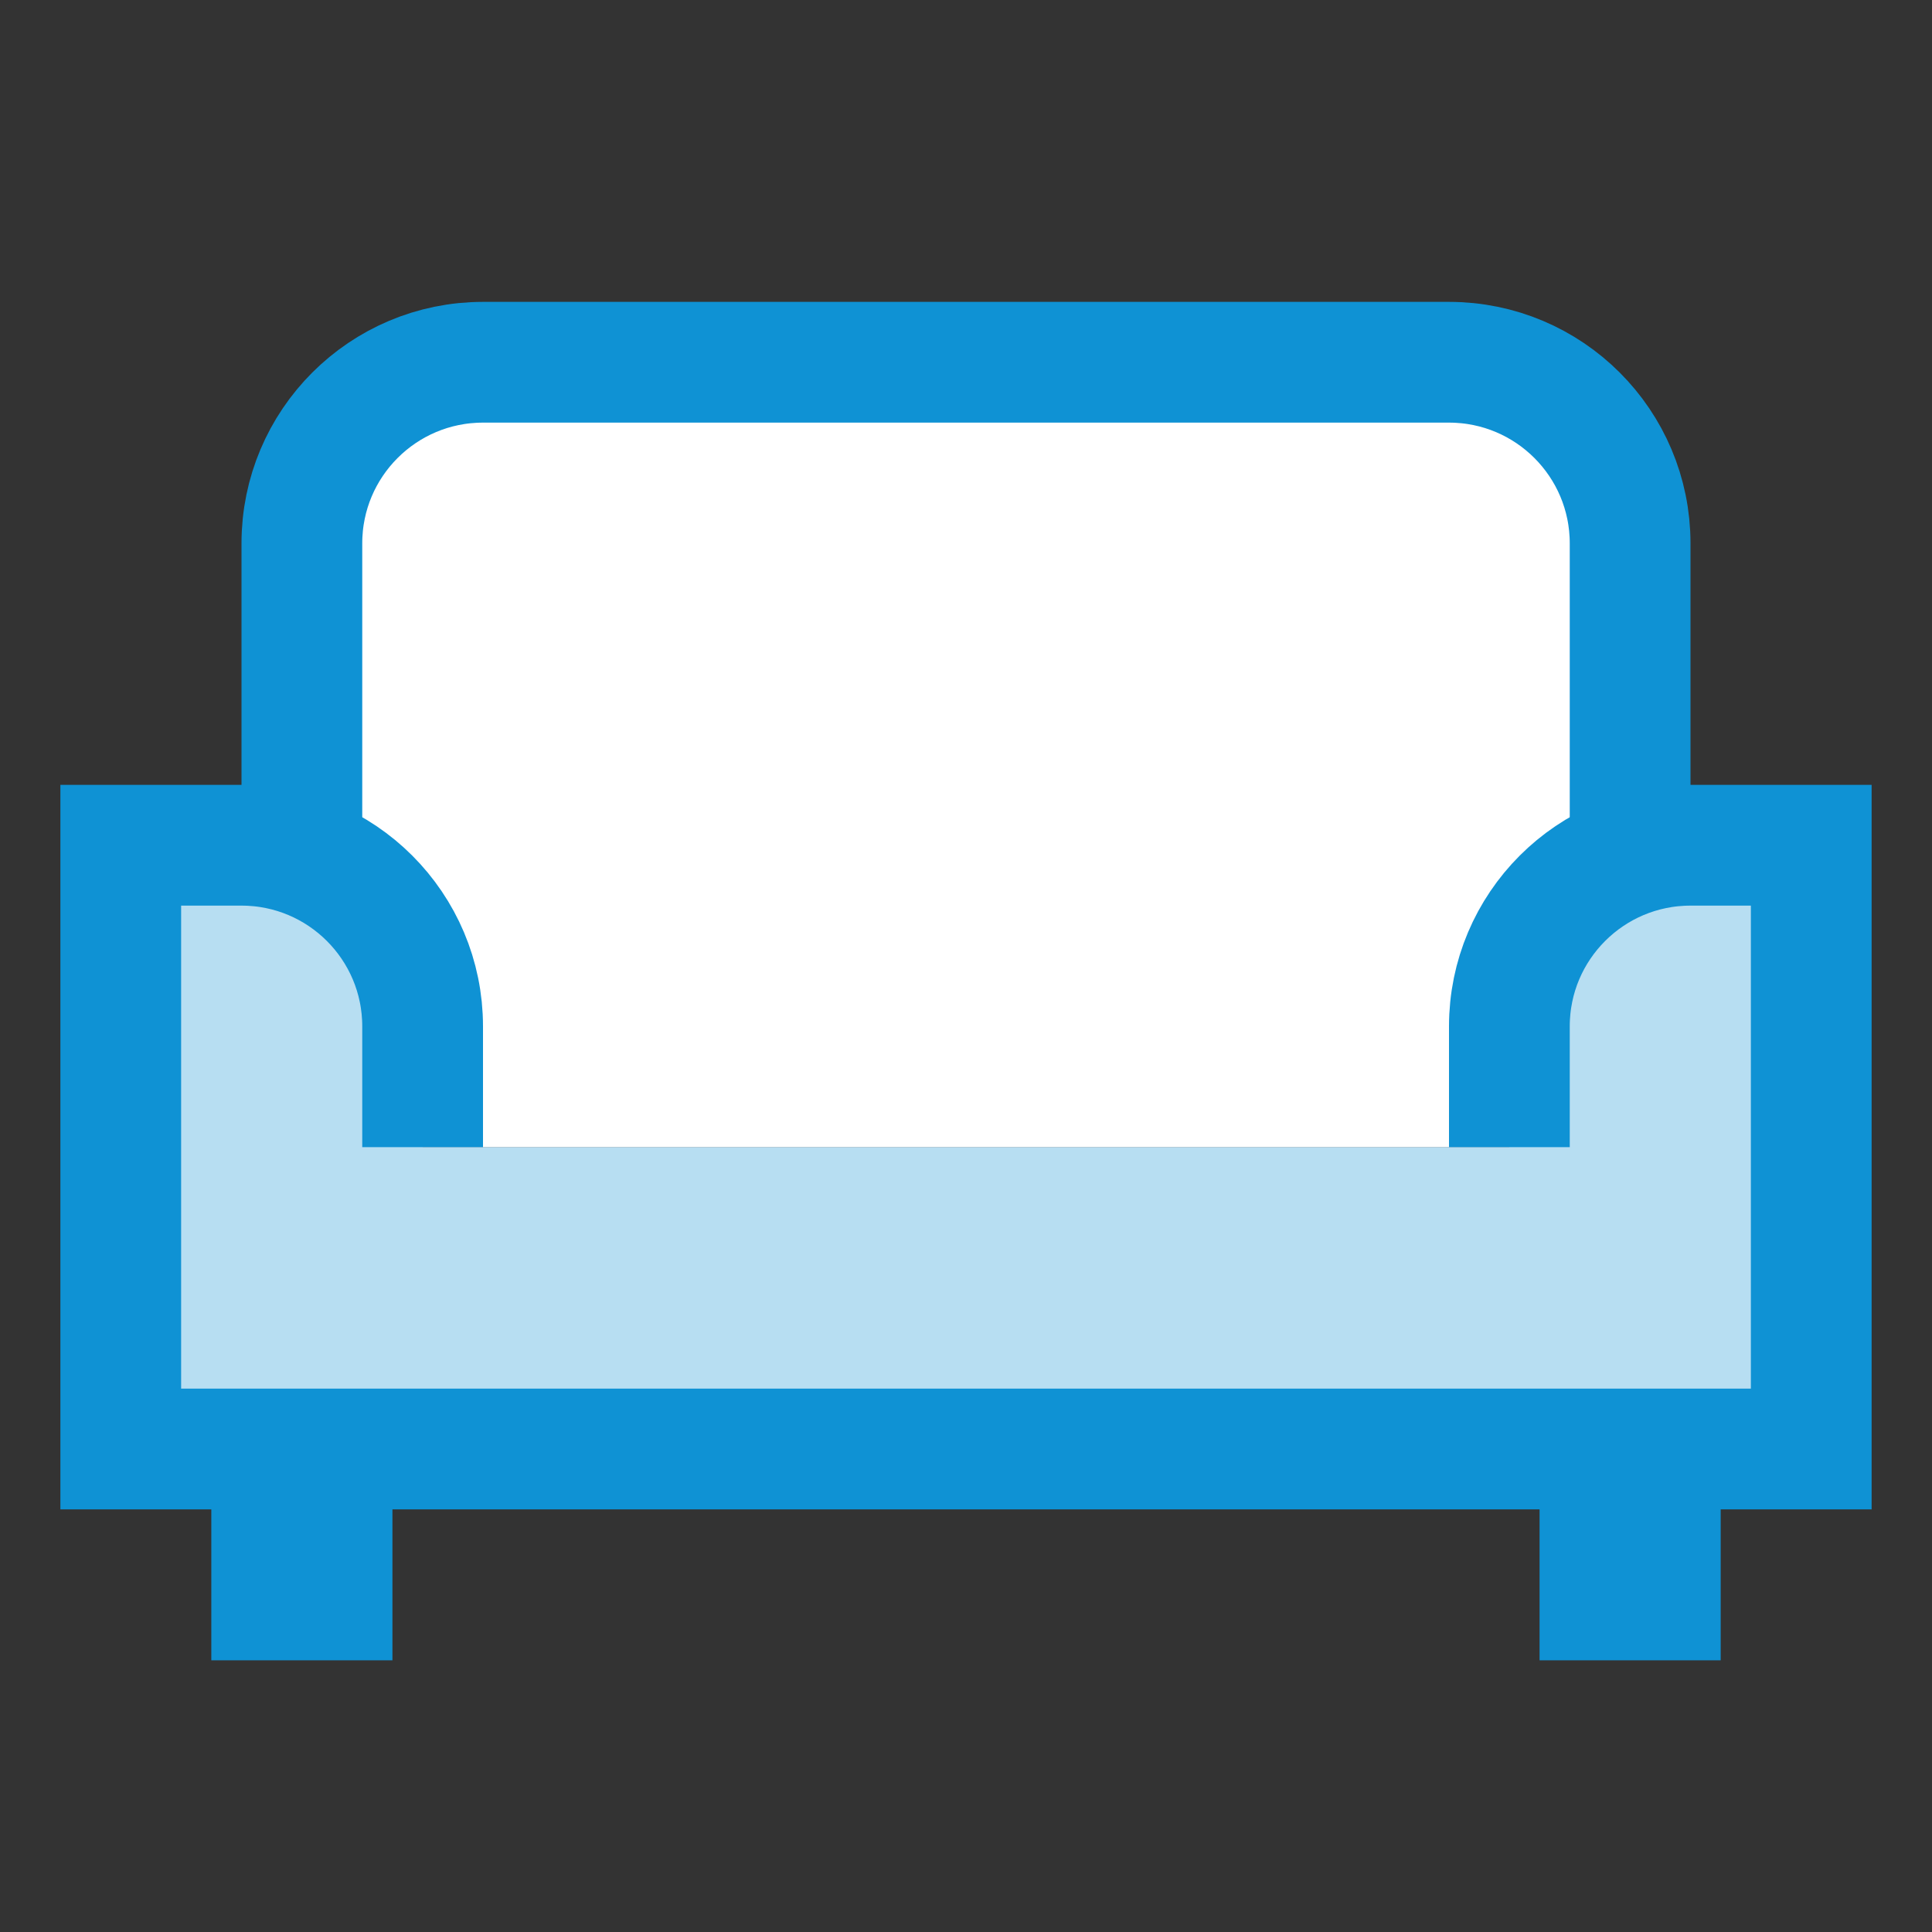 <svg width="32" height="32" viewBox="0 0 32 32" fill="none" xmlns="http://www.w3.org/2000/svg">
<rect x="0" y="0" width="32" height="32" fill="#333333" stroke="none"/>
<path d="M8 6H24C25.656 6 27 7.344 27 9V19H5V9C5 7.344 6.344 6 8 6Z" fill="white"/>
<path d="M25 17V19H7V17C7 15.343 5.657 14 4 14H2V24H30V14H28C26.343 14 25 15.343 25 17Z" fill="white"/>
<path opacity="0.3" d="M25 17V19H7V17C7 15.343 5.657 14 4 14H2V24H30V14H28C26.343 14 25 15.343 25 17Z" fill="white"/>
<path opacity="0.3" d="M25 17V19H7V17C7 15.343 5.657 14 4 14H2V24H30V14H28C26.343 14 25 15.343 25 17Z" fill="#0F92D4"/>
<path d="M7 19V17C7 15.343 5.657 14 4 14H2V24H30V14H28C26.343 14 25 15.343 25 17V19" stroke="#0F92D4" stroke-width="2" stroke-miterlimit="10"/>
<path d="M27 14.083V9C27 7.343 25.657 6 24 6H8C6.343 6 5 7.343 5 9V14" stroke="#0F92D4" stroke-width="2" stroke-linecap="round" stroke-linejoin="round"/>
<path d="M27.5 24.5H26.5V26.5H27.5V24.5Z" fill="#5A5FF4" stroke="#0F92D4" stroke-width="2" stroke-miterlimit="10"/>
<path d="M5.5 24.5H4.5V26.5H5.5V24.5Z" fill="#5A5FF4" stroke="#0F92D4" stroke-width="2" stroke-miterlimit="10"/>
</svg>
